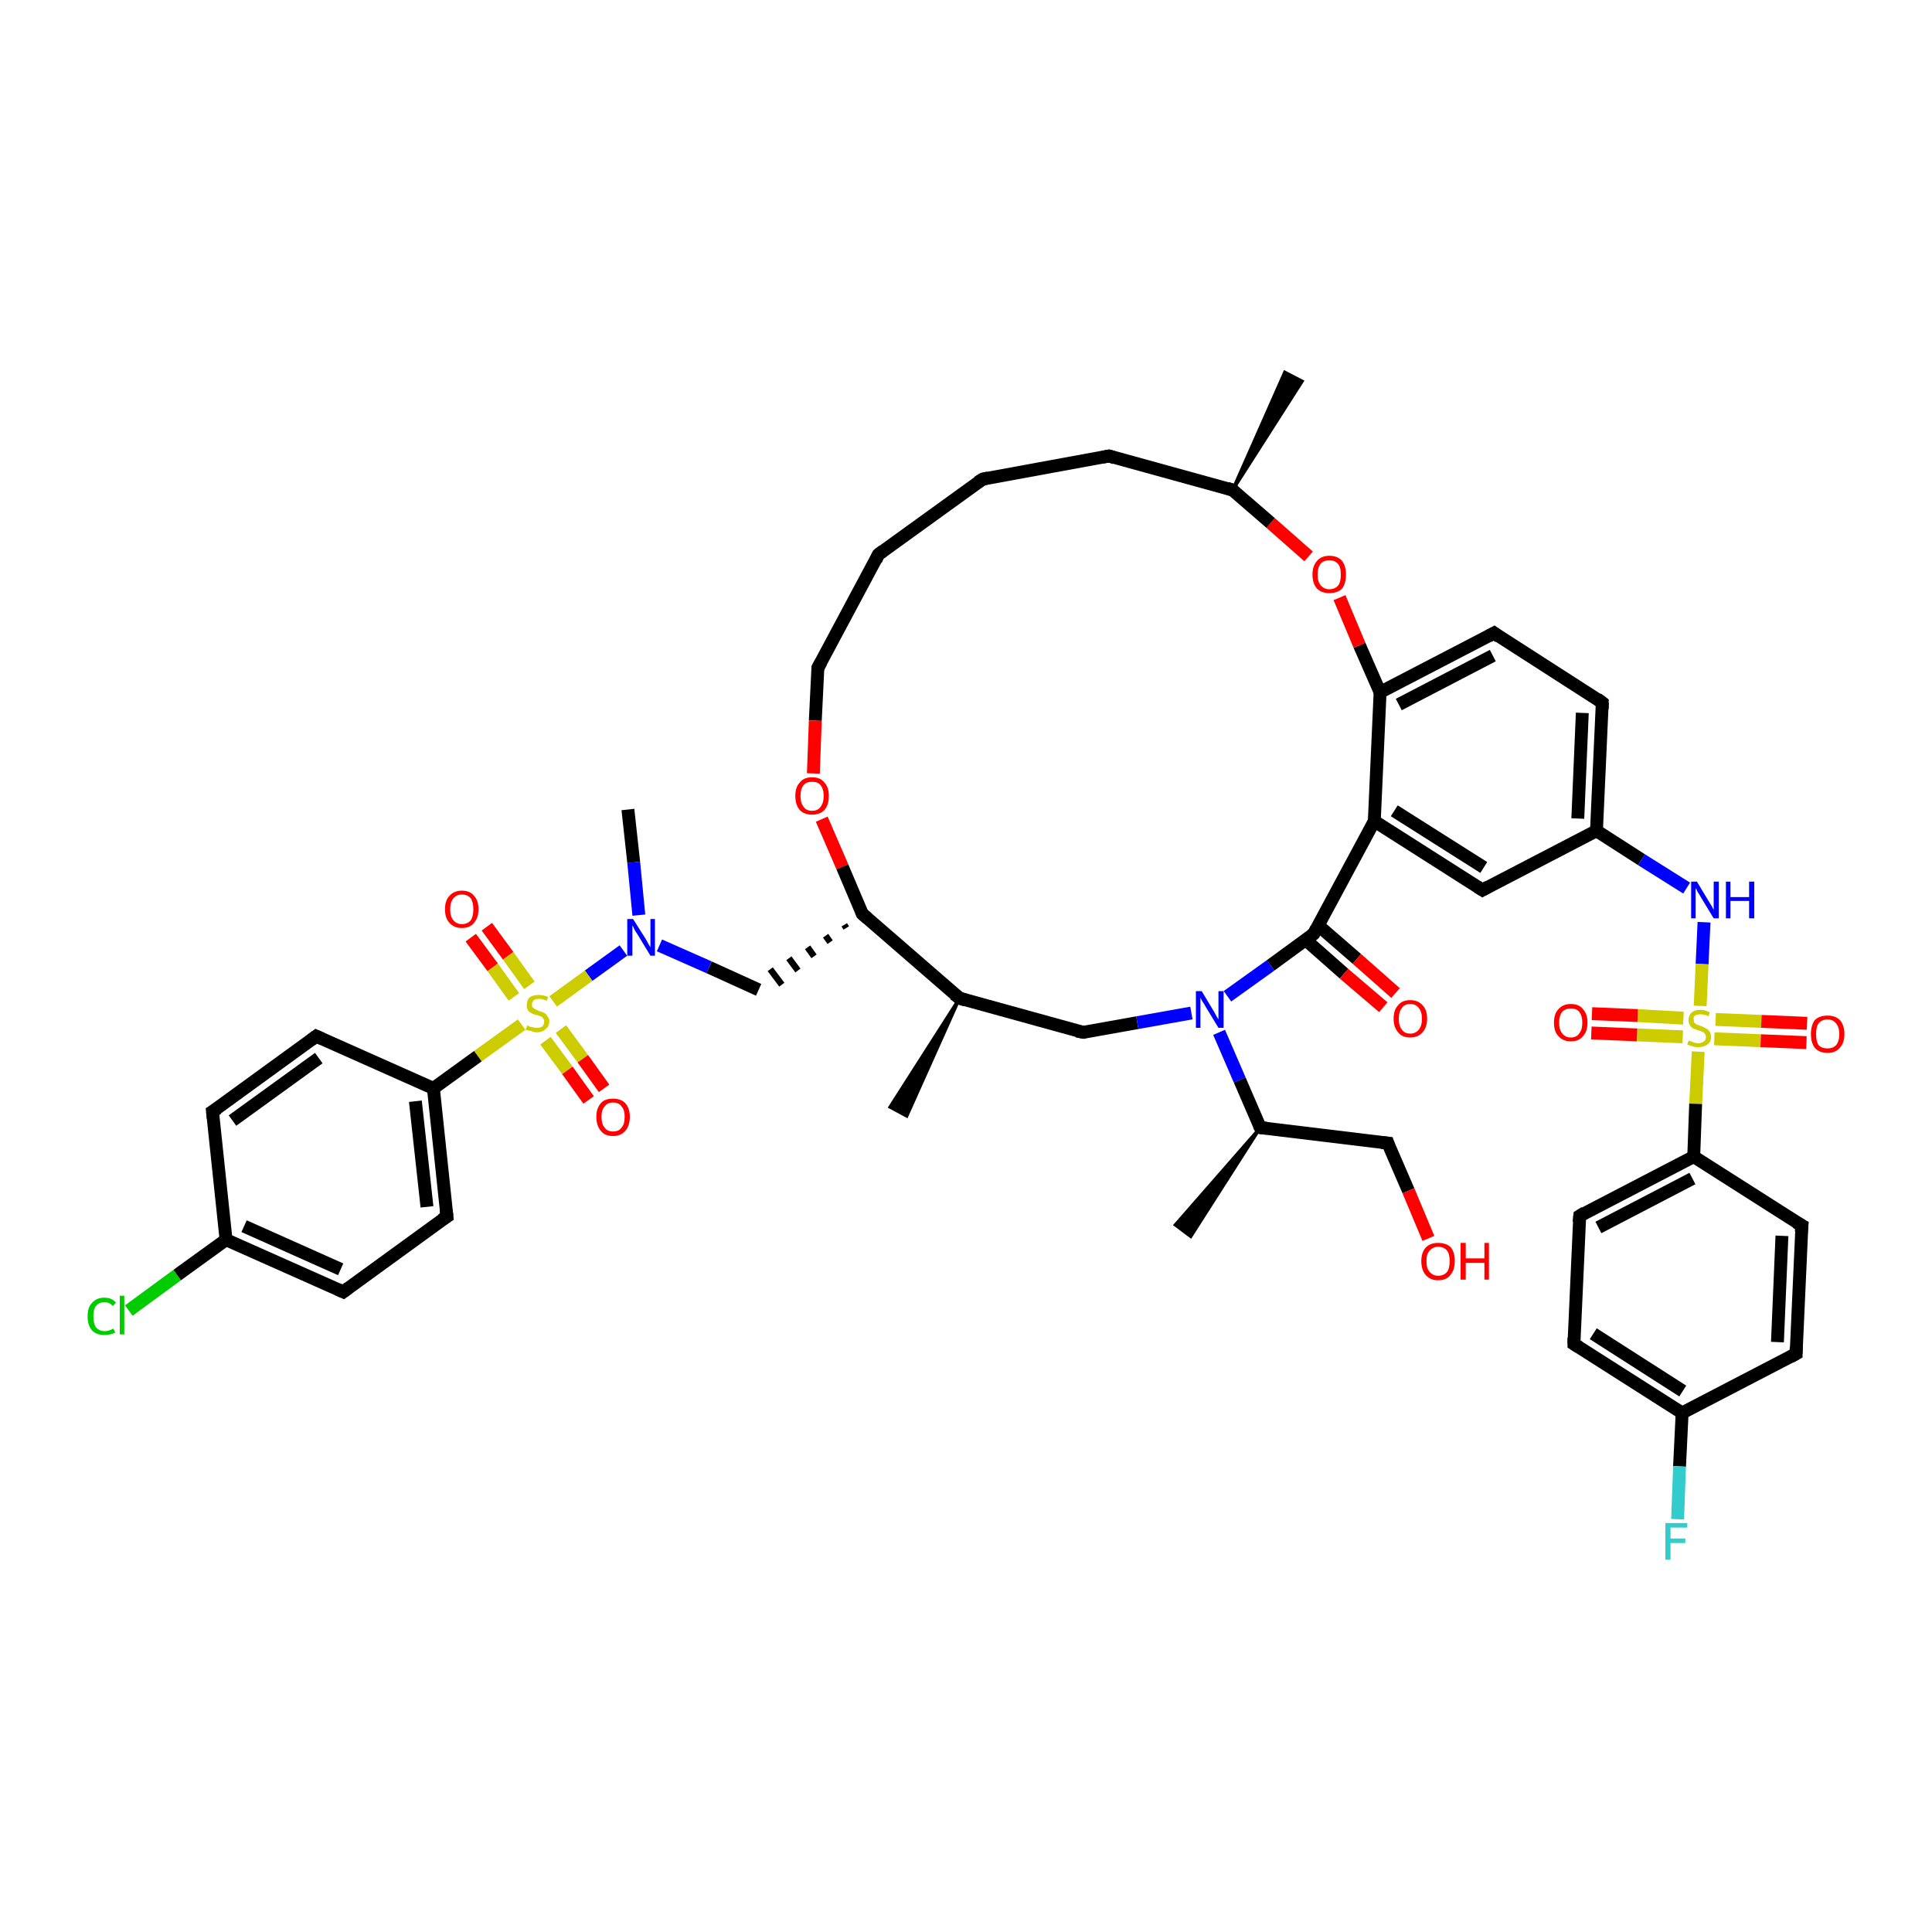 <?xml version='1.0' encoding='iso-8859-1'?>
<svg version='1.1' baseProfile='full'
              xmlns='http://www.w3.org/2000/svg'
                      xmlns:rdkit='http://www.rdkit.org/xml'
                      xmlns:xlink='http://www.w3.org/1999/xlink'
                  xml:space='preserve'
width='300px' height='300px' viewBox='0 0 300 300'>
<!-- END OF HEADER -->
<rect style='opacity:1.0;fill:#FFFFFF;stroke:none' width='300.0' height='300.0' x='0.0' y='0.0'> </rect>
<path class='bond-0 atom-1 atom-0' d='M 191.4,76.1 L 199.5,57.8 L 202.2,59.2 Z' style='fill:#000000;fill-rule:evenodd;fill-opacity:1;stroke:#000000;stroke-width:0.5px;stroke-linecap:butt;stroke-linejoin:miter;stroke-opacity:1;' />
<path class='bond-1 atom-1 atom-2' d='M 191.4,76.1 L 172.2,70.8' style='fill:none;fill-rule:evenodd;stroke:#000000;stroke-width:2.0px;stroke-linecap:butt;stroke-linejoin:miter;stroke-opacity:1' />
<path class='bond-2 atom-2 atom-3' d='M 172.2,70.8 L 152.6,74.4' style='fill:none;fill-rule:evenodd;stroke:#000000;stroke-width:2.0px;stroke-linecap:butt;stroke-linejoin:miter;stroke-opacity:1' />
<path class='bond-3 atom-3 atom-4' d='M 152.6,74.4 L 136.4,86.1' style='fill:none;fill-rule:evenodd;stroke:#000000;stroke-width:2.0px;stroke-linecap:butt;stroke-linejoin:miter;stroke-opacity:1' />
<path class='bond-4 atom-4 atom-5' d='M 136.4,86.1 L 127.0,103.7' style='fill:none;fill-rule:evenodd;stroke:#000000;stroke-width:2.0px;stroke-linecap:butt;stroke-linejoin:miter;stroke-opacity:1' />
<path class='bond-5 atom-5 atom-6' d='M 127.0,103.7 L 126.6,111.9' style='fill:none;fill-rule:evenodd;stroke:#000000;stroke-width:2.0px;stroke-linecap:butt;stroke-linejoin:miter;stroke-opacity:1' />
<path class='bond-5 atom-5 atom-6' d='M 126.6,111.9 L 126.3,120.1' style='fill:none;fill-rule:evenodd;stroke:#FF0000;stroke-width:2.0px;stroke-linecap:butt;stroke-linejoin:miter;stroke-opacity:1' />
<path class='bond-6 atom-6 atom-7' d='M 127.6,127.2 L 130.8,134.6' style='fill:none;fill-rule:evenodd;stroke:#FF0000;stroke-width:2.0px;stroke-linecap:butt;stroke-linejoin:miter;stroke-opacity:1' />
<path class='bond-6 atom-6 atom-7' d='M 130.8,134.6 L 133.9,141.9' style='fill:none;fill-rule:evenodd;stroke:#000000;stroke-width:2.0px;stroke-linecap:butt;stroke-linejoin:miter;stroke-opacity:1' />
<path class='bond-7 atom-7 atom-8' d='M 131.1,143.6 L 131.4,144.1' style='fill:none;fill-rule:evenodd;stroke:#000000;stroke-width:1.0px;stroke-linecap:butt;stroke-linejoin:miter;stroke-opacity:1' />
<path class='bond-7 atom-7 atom-8' d='M 128.2,145.3 L 128.9,146.3' style='fill:none;fill-rule:evenodd;stroke:#000000;stroke-width:1.0px;stroke-linecap:butt;stroke-linejoin:miter;stroke-opacity:1' />
<path class='bond-7 atom-7 atom-8' d='M 125.4,147.1 L 126.4,148.5' style='fill:none;fill-rule:evenodd;stroke:#000000;stroke-width:1.0px;stroke-linecap:butt;stroke-linejoin:miter;stroke-opacity:1' />
<path class='bond-7 atom-7 atom-8' d='M 122.5,148.8 L 123.9,150.7' style='fill:none;fill-rule:evenodd;stroke:#000000;stroke-width:1.0px;stroke-linecap:butt;stroke-linejoin:miter;stroke-opacity:1' />
<path class='bond-7 atom-7 atom-8' d='M 119.6,150.5 L 121.4,152.9' style='fill:none;fill-rule:evenodd;stroke:#000000;stroke-width:1.0px;stroke-linecap:butt;stroke-linejoin:miter;stroke-opacity:1' />
<path class='bond-8 atom-8 atom-9' d='M 117.8,153.7 L 110.1,150.2' style='fill:none;fill-rule:evenodd;stroke:#000000;stroke-width:2.0px;stroke-linecap:butt;stroke-linejoin:miter;stroke-opacity:1' />
<path class='bond-8 atom-8 atom-9' d='M 110.1,150.2 L 102.4,146.8' style='fill:none;fill-rule:evenodd;stroke:#0000FF;stroke-width:2.0px;stroke-linecap:butt;stroke-linejoin:miter;stroke-opacity:1' />
<path class='bond-9 atom-9 atom-10' d='M 99.2,142.1 L 98.4,133.9' style='fill:none;fill-rule:evenodd;stroke:#0000FF;stroke-width:2.0px;stroke-linecap:butt;stroke-linejoin:miter;stroke-opacity:1' />
<path class='bond-9 atom-9 atom-10' d='M 98.4,133.9 L 97.5,125.7' style='fill:none;fill-rule:evenodd;stroke:#000000;stroke-width:2.0px;stroke-linecap:butt;stroke-linejoin:miter;stroke-opacity:1' />
<path class='bond-10 atom-9 atom-11' d='M 96.8,147.6 L 91.4,151.5' style='fill:none;fill-rule:evenodd;stroke:#0000FF;stroke-width:2.0px;stroke-linecap:butt;stroke-linejoin:miter;stroke-opacity:1' />
<path class='bond-10 atom-9 atom-11' d='M 91.4,151.5 L 85.9,155.5' style='fill:none;fill-rule:evenodd;stroke:#CCCC00;stroke-width:2.0px;stroke-linecap:butt;stroke-linejoin:miter;stroke-opacity:1' />
<path class='bond-11 atom-11 atom-12' d='M 84.7,161.6 L 88.1,166.2' style='fill:none;fill-rule:evenodd;stroke:#CCCC00;stroke-width:2.0px;stroke-linecap:butt;stroke-linejoin:miter;stroke-opacity:1' />
<path class='bond-11 atom-11 atom-12' d='M 88.1,166.2 L 91.4,170.8' style='fill:none;fill-rule:evenodd;stroke:#FF0000;stroke-width:2.0px;stroke-linecap:butt;stroke-linejoin:miter;stroke-opacity:1' />
<path class='bond-11 atom-11 atom-12' d='M 87.1,159.8 L 90.5,164.4' style='fill:none;fill-rule:evenodd;stroke:#CCCC00;stroke-width:2.0px;stroke-linecap:butt;stroke-linejoin:miter;stroke-opacity:1' />
<path class='bond-11 atom-11 atom-12' d='M 90.5,164.4 L 93.8,169.0' style='fill:none;fill-rule:evenodd;stroke:#FF0000;stroke-width:2.0px;stroke-linecap:butt;stroke-linejoin:miter;stroke-opacity:1' />
<path class='bond-12 atom-11 atom-13' d='M 82.2,153.0 L 78.9,148.4' style='fill:none;fill-rule:evenodd;stroke:#CCCC00;stroke-width:2.0px;stroke-linecap:butt;stroke-linejoin:miter;stroke-opacity:1' />
<path class='bond-12 atom-11 atom-13' d='M 78.9,148.4 L 75.6,143.9' style='fill:none;fill-rule:evenodd;stroke:#FF0000;stroke-width:2.0px;stroke-linecap:butt;stroke-linejoin:miter;stroke-opacity:1' />
<path class='bond-12 atom-11 atom-13' d='M 79.8,154.8 L 76.5,150.2' style='fill:none;fill-rule:evenodd;stroke:#CCCC00;stroke-width:2.0px;stroke-linecap:butt;stroke-linejoin:miter;stroke-opacity:1' />
<path class='bond-12 atom-11 atom-13' d='M 76.5,150.2 L 73.1,145.6' style='fill:none;fill-rule:evenodd;stroke:#FF0000;stroke-width:2.0px;stroke-linecap:butt;stroke-linejoin:miter;stroke-opacity:1' />
<path class='bond-13 atom-11 atom-14' d='M 81.0,159.1 L 74.2,164.0' style='fill:none;fill-rule:evenodd;stroke:#CCCC00;stroke-width:2.0px;stroke-linecap:butt;stroke-linejoin:miter;stroke-opacity:1' />
<path class='bond-13 atom-11 atom-14' d='M 74.2,164.0 L 67.3,169.0' style='fill:none;fill-rule:evenodd;stroke:#000000;stroke-width:2.0px;stroke-linecap:butt;stroke-linejoin:miter;stroke-opacity:1' />
<path class='bond-14 atom-14 atom-15' d='M 67.3,169.0 L 69.4,188.9' style='fill:none;fill-rule:evenodd;stroke:#000000;stroke-width:2.0px;stroke-linecap:butt;stroke-linejoin:miter;stroke-opacity:1' />
<path class='bond-14 atom-14 atom-15' d='M 64.5,171.0 L 66.3,187.4' style='fill:none;fill-rule:evenodd;stroke:#000000;stroke-width:2.0px;stroke-linecap:butt;stroke-linejoin:miter;stroke-opacity:1' />
<path class='bond-15 atom-15 atom-16' d='M 69.4,188.9 L 53.3,200.6' style='fill:none;fill-rule:evenodd;stroke:#000000;stroke-width:2.0px;stroke-linecap:butt;stroke-linejoin:miter;stroke-opacity:1' />
<path class='bond-16 atom-16 atom-17' d='M 53.3,200.6 L 35.1,192.5' style='fill:none;fill-rule:evenodd;stroke:#000000;stroke-width:2.0px;stroke-linecap:butt;stroke-linejoin:miter;stroke-opacity:1' />
<path class='bond-16 atom-16 atom-17' d='M 52.9,197.1 L 37.9,190.4' style='fill:none;fill-rule:evenodd;stroke:#000000;stroke-width:2.0px;stroke-linecap:butt;stroke-linejoin:miter;stroke-opacity:1' />
<path class='bond-17 atom-17 atom-18' d='M 35.1,192.5 L 27.5,198.0' style='fill:none;fill-rule:evenodd;stroke:#000000;stroke-width:2.0px;stroke-linecap:butt;stroke-linejoin:miter;stroke-opacity:1' />
<path class='bond-17 atom-17 atom-18' d='M 27.5,198.0 L 20.0,203.5' style='fill:none;fill-rule:evenodd;stroke:#00CC00;stroke-width:2.0px;stroke-linecap:butt;stroke-linejoin:miter;stroke-opacity:1' />
<path class='bond-18 atom-17 atom-19' d='M 35.1,192.5 L 33.0,172.6' style='fill:none;fill-rule:evenodd;stroke:#000000;stroke-width:2.0px;stroke-linecap:butt;stroke-linejoin:miter;stroke-opacity:1' />
<path class='bond-19 atom-19 atom-20' d='M 33.0,172.6 L 49.1,160.9' style='fill:none;fill-rule:evenodd;stroke:#000000;stroke-width:2.0px;stroke-linecap:butt;stroke-linejoin:miter;stroke-opacity:1' />
<path class='bond-19 atom-19 atom-20' d='M 36.1,174.0 L 49.5,164.3' style='fill:none;fill-rule:evenodd;stroke:#000000;stroke-width:2.0px;stroke-linecap:butt;stroke-linejoin:miter;stroke-opacity:1' />
<path class='bond-20 atom-7 atom-21' d='M 133.9,141.9 L 149.0,155.0' style='fill:none;fill-rule:evenodd;stroke:#000000;stroke-width:2.0px;stroke-linecap:butt;stroke-linejoin:miter;stroke-opacity:1' />
<path class='bond-21 atom-21 atom-22' d='M 149.0,155.0 L 140.8,173.3 L 138.2,171.9 Z' style='fill:#000000;fill-rule:evenodd;fill-opacity:1;stroke:#000000;stroke-width:0.5px;stroke-linecap:butt;stroke-linejoin:miter;stroke-opacity:1;' />
<path class='bond-22 atom-21 atom-23' d='M 149.0,155.0 L 168.2,160.3' style='fill:none;fill-rule:evenodd;stroke:#000000;stroke-width:2.0px;stroke-linecap:butt;stroke-linejoin:miter;stroke-opacity:1' />
<path class='bond-23 atom-23 atom-24' d='M 168.2,160.3 L 176.6,158.8' style='fill:none;fill-rule:evenodd;stroke:#000000;stroke-width:2.0px;stroke-linecap:butt;stroke-linejoin:miter;stroke-opacity:1' />
<path class='bond-23 atom-23 atom-24' d='M 176.6,158.8 L 185.0,157.3' style='fill:none;fill-rule:evenodd;stroke:#0000FF;stroke-width:2.0px;stroke-linecap:butt;stroke-linejoin:miter;stroke-opacity:1' />
<path class='bond-24 atom-24 atom-25' d='M 189.3,160.3 L 192.5,167.7' style='fill:none;fill-rule:evenodd;stroke:#0000FF;stroke-width:2.0px;stroke-linecap:butt;stroke-linejoin:miter;stroke-opacity:1' />
<path class='bond-24 atom-24 atom-25' d='M 192.5,167.7 L 195.7,175.1' style='fill:none;fill-rule:evenodd;stroke:#000000;stroke-width:2.0px;stroke-linecap:butt;stroke-linejoin:miter;stroke-opacity:1' />
<path class='bond-25 atom-25 atom-26' d='M 195.7,175.1 L 184.9,192.0 L 182.5,190.2 Z' style='fill:#000000;fill-rule:evenodd;fill-opacity:1;stroke:#000000;stroke-width:0.5px;stroke-linecap:butt;stroke-linejoin:miter;stroke-opacity:1;' />
<path class='bond-26 atom-25 atom-27' d='M 195.7,175.1 L 215.5,177.5' style='fill:none;fill-rule:evenodd;stroke:#000000;stroke-width:2.0px;stroke-linecap:butt;stroke-linejoin:miter;stroke-opacity:1' />
<path class='bond-27 atom-27 atom-28' d='M 215.5,177.5 L 218.7,184.9' style='fill:none;fill-rule:evenodd;stroke:#000000;stroke-width:2.0px;stroke-linecap:butt;stroke-linejoin:miter;stroke-opacity:1' />
<path class='bond-27 atom-27 atom-28' d='M 218.7,184.9 L 221.8,192.3' style='fill:none;fill-rule:evenodd;stroke:#FF0000;stroke-width:2.0px;stroke-linecap:butt;stroke-linejoin:miter;stroke-opacity:1' />
<path class='bond-28 atom-24 atom-29' d='M 190.6,154.7 L 197.3,149.9' style='fill:none;fill-rule:evenodd;stroke:#0000FF;stroke-width:2.0px;stroke-linecap:butt;stroke-linejoin:miter;stroke-opacity:1' />
<path class='bond-28 atom-24 atom-29' d='M 197.3,149.9 L 204.0,145.0' style='fill:none;fill-rule:evenodd;stroke:#000000;stroke-width:2.0px;stroke-linecap:butt;stroke-linejoin:miter;stroke-opacity:1' />
<path class='bond-29 atom-29 atom-30' d='M 202.7,145.9 L 208.7,151.2' style='fill:none;fill-rule:evenodd;stroke:#000000;stroke-width:2.0px;stroke-linecap:butt;stroke-linejoin:miter;stroke-opacity:1' />
<path class='bond-29 atom-29 atom-30' d='M 208.7,151.2 L 214.8,156.4' style='fill:none;fill-rule:evenodd;stroke:#FF0000;stroke-width:2.0px;stroke-linecap:butt;stroke-linejoin:miter;stroke-opacity:1' />
<path class='bond-29 atom-29 atom-30' d='M 204.7,143.7 L 210.7,148.9' style='fill:none;fill-rule:evenodd;stroke:#000000;stroke-width:2.0px;stroke-linecap:butt;stroke-linejoin:miter;stroke-opacity:1' />
<path class='bond-29 atom-29 atom-30' d='M 210.7,148.9 L 216.7,154.2' style='fill:none;fill-rule:evenodd;stroke:#FF0000;stroke-width:2.0px;stroke-linecap:butt;stroke-linejoin:miter;stroke-opacity:1' />
<path class='bond-30 atom-29 atom-31' d='M 204.0,145.0 L 213.4,127.5' style='fill:none;fill-rule:evenodd;stroke:#000000;stroke-width:2.0px;stroke-linecap:butt;stroke-linejoin:miter;stroke-opacity:1' />
<path class='bond-31 atom-31 atom-32' d='M 213.4,127.5 L 230.2,138.2' style='fill:none;fill-rule:evenodd;stroke:#000000;stroke-width:2.0px;stroke-linecap:butt;stroke-linejoin:miter;stroke-opacity:1' />
<path class='bond-31 atom-31 atom-32' d='M 216.5,125.9 L 230.4,134.7' style='fill:none;fill-rule:evenodd;stroke:#000000;stroke-width:2.0px;stroke-linecap:butt;stroke-linejoin:miter;stroke-opacity:1' />
<path class='bond-32 atom-32 atom-33' d='M 230.2,138.2 L 247.9,129.0' style='fill:none;fill-rule:evenodd;stroke:#000000;stroke-width:2.0px;stroke-linecap:butt;stroke-linejoin:miter;stroke-opacity:1' />
<path class='bond-33 atom-33 atom-34' d='M 247.9,129.0 L 254.9,133.5' style='fill:none;fill-rule:evenodd;stroke:#000000;stroke-width:2.0px;stroke-linecap:butt;stroke-linejoin:miter;stroke-opacity:1' />
<path class='bond-33 atom-33 atom-34' d='M 254.9,133.5 L 261.9,137.9' style='fill:none;fill-rule:evenodd;stroke:#0000FF;stroke-width:2.0px;stroke-linecap:butt;stroke-linejoin:miter;stroke-opacity:1' />
<path class='bond-34 atom-34 atom-35' d='M 264.6,143.2 L 264.3,149.7' style='fill:none;fill-rule:evenodd;stroke:#0000FF;stroke-width:2.0px;stroke-linecap:butt;stroke-linejoin:miter;stroke-opacity:1' />
<path class='bond-34 atom-34 atom-35' d='M 264.3,149.7 L 264.0,156.2' style='fill:none;fill-rule:evenodd;stroke:#CCCC00;stroke-width:2.0px;stroke-linecap:butt;stroke-linejoin:miter;stroke-opacity:1' />
<path class='bond-35 atom-35 atom-36' d='M 261.4,158.1 L 254.3,157.7' style='fill:none;fill-rule:evenodd;stroke:#CCCC00;stroke-width:2.0px;stroke-linecap:butt;stroke-linejoin:miter;stroke-opacity:1' />
<path class='bond-35 atom-35 atom-36' d='M 254.3,157.7 L 247.2,157.4' style='fill:none;fill-rule:evenodd;stroke:#FF0000;stroke-width:2.0px;stroke-linecap:butt;stroke-linejoin:miter;stroke-opacity:1' />
<path class='bond-35 atom-35 atom-36' d='M 261.3,161.0 L 254.2,160.7' style='fill:none;fill-rule:evenodd;stroke:#CCCC00;stroke-width:2.0px;stroke-linecap:butt;stroke-linejoin:miter;stroke-opacity:1' />
<path class='bond-35 atom-35 atom-36' d='M 254.2,160.7 L 247.1,160.4' style='fill:none;fill-rule:evenodd;stroke:#FF0000;stroke-width:2.0px;stroke-linecap:butt;stroke-linejoin:miter;stroke-opacity:1' />
<path class='bond-36 atom-35 atom-37' d='M 266.2,161.3 L 273.4,161.6' style='fill:none;fill-rule:evenodd;stroke:#CCCC00;stroke-width:2.0px;stroke-linecap:butt;stroke-linejoin:miter;stroke-opacity:1' />
<path class='bond-36 atom-35 atom-37' d='M 273.4,161.6 L 280.5,161.9' style='fill:none;fill-rule:evenodd;stroke:#FF0000;stroke-width:2.0px;stroke-linecap:butt;stroke-linejoin:miter;stroke-opacity:1' />
<path class='bond-36 atom-35 atom-37' d='M 266.4,158.3 L 273.5,158.6' style='fill:none;fill-rule:evenodd;stroke:#CCCC00;stroke-width:2.0px;stroke-linecap:butt;stroke-linejoin:miter;stroke-opacity:1' />
<path class='bond-36 atom-35 atom-37' d='M 273.5,158.6 L 280.6,158.9' style='fill:none;fill-rule:evenodd;stroke:#FF0000;stroke-width:2.0px;stroke-linecap:butt;stroke-linejoin:miter;stroke-opacity:1' />
<path class='bond-37 atom-35 atom-38' d='M 263.7,163.3 L 263.3,171.4' style='fill:none;fill-rule:evenodd;stroke:#CCCC00;stroke-width:2.0px;stroke-linecap:butt;stroke-linejoin:miter;stroke-opacity:1' />
<path class='bond-37 atom-35 atom-38' d='M 263.3,171.4 L 263.0,179.6' style='fill:none;fill-rule:evenodd;stroke:#000000;stroke-width:2.0px;stroke-linecap:butt;stroke-linejoin:miter;stroke-opacity:1' />
<path class='bond-38 atom-38 atom-39' d='M 263.0,179.6 L 245.3,188.8' style='fill:none;fill-rule:evenodd;stroke:#000000;stroke-width:2.0px;stroke-linecap:butt;stroke-linejoin:miter;stroke-opacity:1' />
<path class='bond-38 atom-38 atom-39' d='M 262.8,183.0 L 248.2,190.6' style='fill:none;fill-rule:evenodd;stroke:#000000;stroke-width:2.0px;stroke-linecap:butt;stroke-linejoin:miter;stroke-opacity:1' />
<path class='bond-39 atom-39 atom-40' d='M 245.3,188.8 L 244.4,208.7' style='fill:none;fill-rule:evenodd;stroke:#000000;stroke-width:2.0px;stroke-linecap:butt;stroke-linejoin:miter;stroke-opacity:1' />
<path class='bond-40 atom-40 atom-41' d='M 244.4,208.7 L 261.2,219.4' style='fill:none;fill-rule:evenodd;stroke:#000000;stroke-width:2.0px;stroke-linecap:butt;stroke-linejoin:miter;stroke-opacity:1' />
<path class='bond-40 atom-40 atom-41' d='M 247.4,207.1 L 261.3,216.0' style='fill:none;fill-rule:evenodd;stroke:#000000;stroke-width:2.0px;stroke-linecap:butt;stroke-linejoin:miter;stroke-opacity:1' />
<path class='bond-41 atom-41 atom-42' d='M 261.2,219.4 L 260.8,227.7' style='fill:none;fill-rule:evenodd;stroke:#000000;stroke-width:2.0px;stroke-linecap:butt;stroke-linejoin:miter;stroke-opacity:1' />
<path class='bond-41 atom-41 atom-42' d='M 260.8,227.7 L 260.5,235.9' style='fill:none;fill-rule:evenodd;stroke:#33CCCC;stroke-width:2.0px;stroke-linecap:butt;stroke-linejoin:miter;stroke-opacity:1' />
<path class='bond-42 atom-41 atom-43' d='M 261.2,219.4 L 278.9,210.2' style='fill:none;fill-rule:evenodd;stroke:#000000;stroke-width:2.0px;stroke-linecap:butt;stroke-linejoin:miter;stroke-opacity:1' />
<path class='bond-43 atom-43 atom-44' d='M 278.9,210.2 L 279.8,190.3' style='fill:none;fill-rule:evenodd;stroke:#000000;stroke-width:2.0px;stroke-linecap:butt;stroke-linejoin:miter;stroke-opacity:1' />
<path class='bond-43 atom-43 atom-44' d='M 276.0,208.4 L 276.7,191.9' style='fill:none;fill-rule:evenodd;stroke:#000000;stroke-width:2.0px;stroke-linecap:butt;stroke-linejoin:miter;stroke-opacity:1' />
<path class='bond-44 atom-33 atom-45' d='M 247.9,129.0 L 248.8,109.1' style='fill:none;fill-rule:evenodd;stroke:#000000;stroke-width:2.0px;stroke-linecap:butt;stroke-linejoin:miter;stroke-opacity:1' />
<path class='bond-44 atom-33 atom-45' d='M 245.0,127.1 L 245.7,110.7' style='fill:none;fill-rule:evenodd;stroke:#000000;stroke-width:2.0px;stroke-linecap:butt;stroke-linejoin:miter;stroke-opacity:1' />
<path class='bond-45 atom-45 atom-46' d='M 248.8,109.1 L 232.0,98.3' style='fill:none;fill-rule:evenodd;stroke:#000000;stroke-width:2.0px;stroke-linecap:butt;stroke-linejoin:miter;stroke-opacity:1' />
<path class='bond-46 atom-46 atom-47' d='M 232.0,98.3 L 214.3,107.5' style='fill:none;fill-rule:evenodd;stroke:#000000;stroke-width:2.0px;stroke-linecap:butt;stroke-linejoin:miter;stroke-opacity:1' />
<path class='bond-46 atom-46 atom-47' d='M 231.8,101.8 L 217.2,109.4' style='fill:none;fill-rule:evenodd;stroke:#000000;stroke-width:2.0px;stroke-linecap:butt;stroke-linejoin:miter;stroke-opacity:1' />
<path class='bond-47 atom-47 atom-48' d='M 214.3,107.5 L 211.1,100.2' style='fill:none;fill-rule:evenodd;stroke:#000000;stroke-width:2.0px;stroke-linecap:butt;stroke-linejoin:miter;stroke-opacity:1' />
<path class='bond-47 atom-47 atom-48' d='M 211.1,100.2 L 208.0,92.8' style='fill:none;fill-rule:evenodd;stroke:#FF0000;stroke-width:2.0px;stroke-linecap:butt;stroke-linejoin:miter;stroke-opacity:1' />
<path class='bond-48 atom-48 atom-1' d='M 203.2,86.4 L 197.3,81.2' style='fill:none;fill-rule:evenodd;stroke:#FF0000;stroke-width:2.0px;stroke-linecap:butt;stroke-linejoin:miter;stroke-opacity:1' />
<path class='bond-48 atom-48 atom-1' d='M 197.3,81.2 L 191.4,76.1' style='fill:none;fill-rule:evenodd;stroke:#000000;stroke-width:2.0px;stroke-linecap:butt;stroke-linejoin:miter;stroke-opacity:1' />
<path class='bond-49 atom-20 atom-14' d='M 49.1,160.9 L 67.3,169.0' style='fill:none;fill-rule:evenodd;stroke:#000000;stroke-width:2.0px;stroke-linecap:butt;stroke-linejoin:miter;stroke-opacity:1' />
<path class='bond-50 atom-47 atom-31' d='M 214.3,107.5 L 213.4,127.5' style='fill:none;fill-rule:evenodd;stroke:#000000;stroke-width:2.0px;stroke-linecap:butt;stroke-linejoin:miter;stroke-opacity:1' />
<path class='bond-51 atom-44 atom-38' d='M 279.8,190.3 L 263.0,179.6' style='fill:none;fill-rule:evenodd;stroke:#000000;stroke-width:2.0px;stroke-linecap:butt;stroke-linejoin:miter;stroke-opacity:1' />
<path d='M 190.5,75.8 L 191.4,76.1 L 191.7,76.3' style='fill:none;stroke:#000000;stroke-width:2.0px;stroke-linecap:butt;stroke-linejoin:miter;stroke-opacity:1;' />
<path d='M 173.1,71.1 L 172.2,70.8 L 171.2,71.0' style='fill:none;stroke:#000000;stroke-width:2.0px;stroke-linecap:butt;stroke-linejoin:miter;stroke-opacity:1;' />
<path d='M 153.5,74.2 L 152.6,74.4 L 151.8,74.9' style='fill:none;stroke:#000000;stroke-width:2.0px;stroke-linecap:butt;stroke-linejoin:miter;stroke-opacity:1;' />
<path d='M 137.2,85.5 L 136.4,86.1 L 136.0,87.0' style='fill:none;stroke:#000000;stroke-width:2.0px;stroke-linecap:butt;stroke-linejoin:miter;stroke-opacity:1;' />
<path d='M 127.5,102.8 L 127.0,103.7 L 127.0,104.1' style='fill:none;stroke:#000000;stroke-width:2.0px;stroke-linecap:butt;stroke-linejoin:miter;stroke-opacity:1;' />
<path d='M 133.8,141.6 L 133.9,141.9 L 134.7,142.6' style='fill:none;stroke:#000000;stroke-width:2.0px;stroke-linecap:butt;stroke-linejoin:miter;stroke-opacity:1;' />
<path d='M 69.3,187.9 L 69.4,188.9 L 68.6,189.4' style='fill:none;stroke:#000000;stroke-width:2.0px;stroke-linecap:butt;stroke-linejoin:miter;stroke-opacity:1;' />
<path d='M 54.1,200.0 L 53.3,200.6 L 52.4,200.2' style='fill:none;stroke:#000000;stroke-width:2.0px;stroke-linecap:butt;stroke-linejoin:miter;stroke-opacity:1;' />
<path d='M 33.1,173.6 L 33.0,172.6 L 33.8,172.1' style='fill:none;stroke:#000000;stroke-width:2.0px;stroke-linecap:butt;stroke-linejoin:miter;stroke-opacity:1;' />
<path d='M 48.3,161.5 L 49.1,160.9 L 50.0,161.3' style='fill:none;stroke:#000000;stroke-width:2.0px;stroke-linecap:butt;stroke-linejoin:miter;stroke-opacity:1;' />
<path d='M 148.2,154.4 L 149.0,155.0 L 149.9,155.3' style='fill:none;stroke:#000000;stroke-width:2.0px;stroke-linecap:butt;stroke-linejoin:miter;stroke-opacity:1;' />
<path d='M 167.2,160.1 L 168.2,160.3 L 168.6,160.3' style='fill:none;stroke:#000000;stroke-width:2.0px;stroke-linecap:butt;stroke-linejoin:miter;stroke-opacity:1;' />
<path d='M 195.5,174.7 L 195.7,175.1 L 196.7,175.2' style='fill:none;stroke:#000000;stroke-width:2.0px;stroke-linecap:butt;stroke-linejoin:miter;stroke-opacity:1;' />
<path d='M 214.5,177.4 L 215.5,177.5 L 215.6,177.8' style='fill:none;stroke:#000000;stroke-width:2.0px;stroke-linecap:butt;stroke-linejoin:miter;stroke-opacity:1;' />
<path d='M 203.6,145.3 L 204.0,145.0 L 204.4,144.2' style='fill:none;stroke:#000000;stroke-width:2.0px;stroke-linecap:butt;stroke-linejoin:miter;stroke-opacity:1;' />
<path d='M 229.4,137.7 L 230.2,138.2 L 231.1,137.7' style='fill:none;stroke:#000000;stroke-width:2.0px;stroke-linecap:butt;stroke-linejoin:miter;stroke-opacity:1;' />
<path d='M 246.1,188.3 L 245.3,188.8 L 245.2,189.8' style='fill:none;stroke:#000000;stroke-width:2.0px;stroke-linecap:butt;stroke-linejoin:miter;stroke-opacity:1;' />
<path d='M 244.4,207.7 L 244.4,208.7 L 245.2,209.2' style='fill:none;stroke:#000000;stroke-width:2.0px;stroke-linecap:butt;stroke-linejoin:miter;stroke-opacity:1;' />
<path d='M 278.0,210.7 L 278.9,210.2 L 278.9,209.2' style='fill:none;stroke:#000000;stroke-width:2.0px;stroke-linecap:butt;stroke-linejoin:miter;stroke-opacity:1;' />
<path d='M 279.7,191.3 L 279.8,190.3 L 278.9,189.8' style='fill:none;stroke:#000000;stroke-width:2.0px;stroke-linecap:butt;stroke-linejoin:miter;stroke-opacity:1;' />
<path d='M 248.8,110.1 L 248.8,109.1 L 248.0,108.5' style='fill:none;stroke:#000000;stroke-width:2.0px;stroke-linecap:butt;stroke-linejoin:miter;stroke-opacity:1;' />
<path d='M 232.8,98.9 L 232.0,98.3 L 231.1,98.8' style='fill:none;stroke:#000000;stroke-width:2.0px;stroke-linecap:butt;stroke-linejoin:miter;stroke-opacity:1;' />
<path class='atom-6' d='M 123.5 123.6
Q 123.5 122.2, 124.2 121.5
Q 124.8 120.7, 126.1 120.7
Q 127.4 120.7, 128.0 121.5
Q 128.7 122.2, 128.7 123.6
Q 128.7 125.0, 128.0 125.8
Q 127.3 126.5, 126.1 126.5
Q 124.9 126.5, 124.2 125.8
Q 123.5 125.0, 123.5 123.6
M 126.1 125.9
Q 127.0 125.9, 127.4 125.3
Q 127.9 124.7, 127.9 123.6
Q 127.9 122.5, 127.4 121.9
Q 127.0 121.4, 126.1 121.4
Q 125.2 121.4, 124.8 121.9
Q 124.3 122.5, 124.3 123.6
Q 124.3 124.7, 124.8 125.3
Q 125.2 125.9, 126.1 125.9
' fill='#FF0000'/>
<path class='atom-9' d='M 98.3 142.7
L 100.2 145.7
Q 100.4 146.0, 100.7 146.6
Q 101.0 147.1, 101.0 147.1
L 101.0 142.7
L 101.7 142.7
L 101.7 148.4
L 101.0 148.4
L 99.0 145.1
Q 98.7 144.7, 98.5 144.3
Q 98.3 143.8, 98.2 143.7
L 98.2 148.4
L 97.4 148.4
L 97.4 142.7
L 98.3 142.7
' fill='#0000FF'/>
<path class='atom-11' d='M 81.9 159.2
Q 81.9 159.2, 82.2 159.4
Q 82.5 159.5, 82.7 159.5
Q 83.0 159.6, 83.3 159.6
Q 83.9 159.6, 84.2 159.4
Q 84.5 159.1, 84.5 158.6
Q 84.5 158.3, 84.3 158.1
Q 84.2 157.9, 83.9 157.8
Q 83.7 157.7, 83.3 157.6
Q 82.8 157.5, 82.5 157.3
Q 82.2 157.2, 82.0 156.9
Q 81.8 156.6, 81.8 156.1
Q 81.8 155.3, 82.2 154.9
Q 82.7 154.5, 83.7 154.5
Q 84.3 154.5, 85.1 154.8
L 84.9 155.4
Q 84.2 155.1, 83.7 155.1
Q 83.2 155.1, 82.9 155.3
Q 82.6 155.6, 82.6 156.0
Q 82.6 156.3, 82.7 156.4
Q 82.9 156.6, 83.1 156.7
Q 83.3 156.8, 83.7 157.0
Q 84.2 157.1, 84.5 157.3
Q 84.8 157.4, 85.0 157.8
Q 85.3 158.1, 85.3 158.6
Q 85.3 159.4, 84.7 159.8
Q 84.2 160.3, 83.4 160.3
Q 82.9 160.3, 82.5 160.1
Q 82.1 160.0, 81.6 159.9
L 81.9 159.2
' fill='#CCCC00'/>
<path class='atom-12' d='M 92.6 173.4
Q 92.6 172.1, 93.3 171.3
Q 93.9 170.6, 95.2 170.6
Q 96.4 170.6, 97.1 171.3
Q 97.8 172.1, 97.8 173.4
Q 97.8 174.8, 97.1 175.6
Q 96.4 176.4, 95.2 176.4
Q 93.9 176.4, 93.3 175.6
Q 92.6 174.8, 92.6 173.4
M 95.2 175.7
Q 96.1 175.7, 96.5 175.1
Q 97.0 174.6, 97.0 173.4
Q 97.0 172.3, 96.5 171.8
Q 96.1 171.2, 95.2 171.2
Q 94.3 171.2, 93.9 171.8
Q 93.4 172.3, 93.4 173.4
Q 93.4 174.6, 93.9 175.1
Q 94.3 175.7, 95.2 175.7
' fill='#FF0000'/>
<path class='atom-13' d='M 69.1 141.2
Q 69.1 139.8, 69.8 139.1
Q 70.5 138.3, 71.7 138.3
Q 73.0 138.3, 73.6 139.1
Q 74.3 139.8, 74.3 141.2
Q 74.3 142.5, 73.6 143.3
Q 73.0 144.1, 71.7 144.1
Q 70.5 144.1, 69.8 143.3
Q 69.1 142.6, 69.1 141.2
M 71.7 143.5
Q 72.6 143.5, 73.1 142.9
Q 73.5 142.3, 73.5 141.2
Q 73.5 140.1, 73.1 139.5
Q 72.6 138.9, 71.7 138.9
Q 70.9 138.9, 70.4 139.5
Q 69.9 140.1, 69.9 141.2
Q 69.9 142.3, 70.4 142.9
Q 70.9 143.5, 71.7 143.5
' fill='#FF0000'/>
<path class='atom-18' d='M 13.6 204.4
Q 13.6 203.0, 14.3 202.3
Q 15.0 201.5, 16.2 201.5
Q 17.4 201.5, 18.0 202.3
L 17.5 202.8
Q 17.0 202.2, 16.2 202.2
Q 15.4 202.2, 14.9 202.8
Q 14.5 203.3, 14.5 204.4
Q 14.5 205.5, 14.9 206.1
Q 15.4 206.7, 16.3 206.7
Q 16.9 206.7, 17.6 206.3
L 17.9 206.9
Q 17.6 207.1, 17.1 207.2
Q 16.7 207.3, 16.2 207.3
Q 15.0 207.3, 14.3 206.6
Q 13.6 205.8, 13.6 204.4
' fill='#00CC00'/>
<path class='atom-18' d='M 18.6 201.2
L 19.3 201.2
L 19.3 207.2
L 18.6 207.2
L 18.6 201.2
' fill='#00CC00'/>
<path class='atom-24' d='M 186.6 153.9
L 188.4 156.9
Q 188.6 157.2, 188.9 157.8
Q 189.2 158.3, 189.2 158.3
L 189.2 153.9
L 190.0 153.9
L 190.0 159.6
L 189.2 159.6
L 187.2 156.3
Q 187.0 155.9, 186.7 155.5
Q 186.5 155.1, 186.4 154.9
L 186.4 159.6
L 185.7 159.6
L 185.7 153.9
L 186.6 153.9
' fill='#0000FF'/>
<path class='atom-28' d='M 220.7 195.8
Q 220.7 194.5, 221.4 193.7
Q 222.1 193.0, 223.3 193.0
Q 224.6 193.0, 225.3 193.7
Q 225.9 194.5, 225.9 195.8
Q 225.9 197.2, 225.2 198.0
Q 224.6 198.8, 223.3 198.8
Q 222.1 198.8, 221.4 198.0
Q 220.7 197.2, 220.7 195.8
M 223.3 198.1
Q 224.2 198.1, 224.7 197.5
Q 225.1 197.0, 225.1 195.8
Q 225.1 194.7, 224.7 194.2
Q 224.2 193.6, 223.3 193.6
Q 222.5 193.6, 222.0 194.2
Q 221.5 194.7, 221.5 195.8
Q 221.5 197.0, 222.0 197.5
Q 222.5 198.1, 223.3 198.1
' fill='#FF0000'/>
<path class='atom-28' d='M 226.8 193.0
L 227.6 193.0
L 227.6 195.4
L 230.5 195.4
L 230.5 193.0
L 231.2 193.0
L 231.2 198.7
L 230.5 198.7
L 230.5 196.1
L 227.6 196.1
L 227.6 198.7
L 226.8 198.7
L 226.8 193.0
' fill='#FF0000'/>
<path class='atom-30' d='M 216.4 158.2
Q 216.4 156.8, 217.1 156.1
Q 217.7 155.3, 219.0 155.3
Q 220.2 155.3, 220.9 156.1
Q 221.6 156.8, 221.6 158.2
Q 221.6 159.5, 220.9 160.3
Q 220.2 161.1, 219.0 161.1
Q 217.7 161.1, 217.1 160.3
Q 216.4 159.5, 216.4 158.2
M 219.0 160.5
Q 219.8 160.5, 220.3 159.9
Q 220.8 159.3, 220.8 158.2
Q 220.8 157.1, 220.3 156.5
Q 219.8 155.9, 219.0 155.9
Q 218.1 155.9, 217.7 156.5
Q 217.2 157.1, 217.2 158.2
Q 217.2 159.3, 217.7 159.9
Q 218.1 160.5, 219.0 160.5
' fill='#FF0000'/>
<path class='atom-34' d='M 263.5 136.9
L 265.3 139.9
Q 265.5 140.2, 265.8 140.7
Q 266.1 141.3, 266.1 141.3
L 266.1 136.9
L 266.9 136.9
L 266.9 142.6
L 266.1 142.6
L 264.1 139.3
Q 263.9 138.9, 263.6 138.5
Q 263.4 138.0, 263.3 137.9
L 263.3 142.6
L 262.6 142.6
L 262.6 136.9
L 263.5 136.9
' fill='#0000FF'/>
<path class='atom-34' d='M 268.0 136.9
L 268.7 136.9
L 268.7 139.3
L 271.6 139.3
L 271.6 136.9
L 272.4 136.9
L 272.4 142.6
L 271.6 142.6
L 271.6 139.9
L 268.7 139.9
L 268.7 142.6
L 268.0 142.6
L 268.0 136.9
' fill='#0000FF'/>
<path class='atom-35' d='M 262.2 161.6
Q 262.3 161.6, 262.6 161.7
Q 262.8 161.8, 263.1 161.9
Q 263.4 162.0, 263.7 162.0
Q 264.2 162.0, 264.6 161.7
Q 264.9 161.5, 264.9 161.0
Q 264.9 160.7, 264.7 160.5
Q 264.6 160.3, 264.3 160.2
Q 264.1 160.1, 263.7 160.0
Q 263.2 159.8, 262.9 159.7
Q 262.6 159.5, 262.4 159.2
Q 262.2 158.9, 262.2 158.4
Q 262.2 157.7, 262.6 157.3
Q 263.1 156.8, 264.1 156.8
Q 264.7 156.8, 265.5 157.2
L 265.3 157.8
Q 264.6 157.5, 264.1 157.5
Q 263.5 157.5, 263.2 157.7
Q 262.9 157.9, 263.0 158.3
Q 263.0 158.6, 263.1 158.8
Q 263.3 159.0, 263.5 159.1
Q 263.7 159.2, 264.1 159.3
Q 264.6 159.5, 264.9 159.7
Q 265.2 159.8, 265.4 160.1
Q 265.7 160.5, 265.7 161.0
Q 265.7 161.8, 265.1 162.2
Q 264.6 162.6, 263.7 162.6
Q 263.2 162.6, 262.9 162.5
Q 262.5 162.4, 262.0 162.2
L 262.2 161.6
' fill='#CCCC00'/>
<path class='atom-36' d='M 241.3 158.8
Q 241.3 157.4, 242.0 156.7
Q 242.7 155.9, 243.9 155.9
Q 245.2 155.9, 245.8 156.7
Q 246.5 157.4, 246.5 158.8
Q 246.5 160.2, 245.8 160.9
Q 245.2 161.7, 243.9 161.7
Q 242.7 161.7, 242.0 160.9
Q 241.3 160.2, 241.3 158.8
M 243.9 161.1
Q 244.8 161.1, 245.2 160.5
Q 245.7 159.9, 245.7 158.8
Q 245.7 157.7, 245.2 157.1
Q 244.8 156.6, 243.9 156.6
Q 243.1 156.6, 242.6 157.1
Q 242.1 157.7, 242.1 158.8
Q 242.1 159.9, 242.6 160.5
Q 243.1 161.1, 243.9 161.1
' fill='#FF0000'/>
<path class='atom-37' d='M 281.2 160.6
Q 281.2 159.2, 281.8 158.4
Q 282.5 157.7, 283.8 157.7
Q 285.0 157.7, 285.7 158.4
Q 286.4 159.2, 286.4 160.6
Q 286.4 161.9, 285.7 162.7
Q 285.0 163.5, 283.8 163.5
Q 282.5 163.5, 281.8 162.7
Q 281.2 161.9, 281.2 160.6
M 283.8 162.8
Q 284.6 162.8, 285.1 162.3
Q 285.6 161.7, 285.6 160.6
Q 285.6 159.5, 285.1 158.9
Q 284.6 158.3, 283.8 158.3
Q 282.9 158.3, 282.4 158.9
Q 282.0 159.4, 282.0 160.6
Q 282.0 161.7, 282.4 162.3
Q 282.9 162.8, 283.8 162.8
' fill='#FF0000'/>
<path class='atom-42' d='M 258.6 236.5
L 262.0 236.5
L 262.0 237.2
L 259.4 237.2
L 259.4 238.9
L 261.7 238.9
L 261.7 239.6
L 259.4 239.6
L 259.4 242.2
L 258.6 242.2
L 258.6 236.5
' fill='#33CCCC'/>
<path class='atom-48' d='M 203.8 89.2
Q 203.8 87.9, 204.5 87.1
Q 205.2 86.3, 206.4 86.3
Q 207.7 86.3, 208.4 87.1
Q 209.0 87.9, 209.0 89.2
Q 209.0 90.6, 208.4 91.4
Q 207.7 92.1, 206.4 92.1
Q 205.2 92.1, 204.5 91.4
Q 203.8 90.6, 203.8 89.2
M 206.4 91.5
Q 207.3 91.5, 207.8 90.9
Q 208.2 90.4, 208.2 89.2
Q 208.2 88.1, 207.8 87.6
Q 207.3 87.0, 206.4 87.0
Q 205.6 87.0, 205.1 87.5
Q 204.6 88.1, 204.6 89.2
Q 204.6 90.4, 205.1 90.9
Q 205.6 91.5, 206.4 91.5
' fill='#FF0000'/>
</svg>
